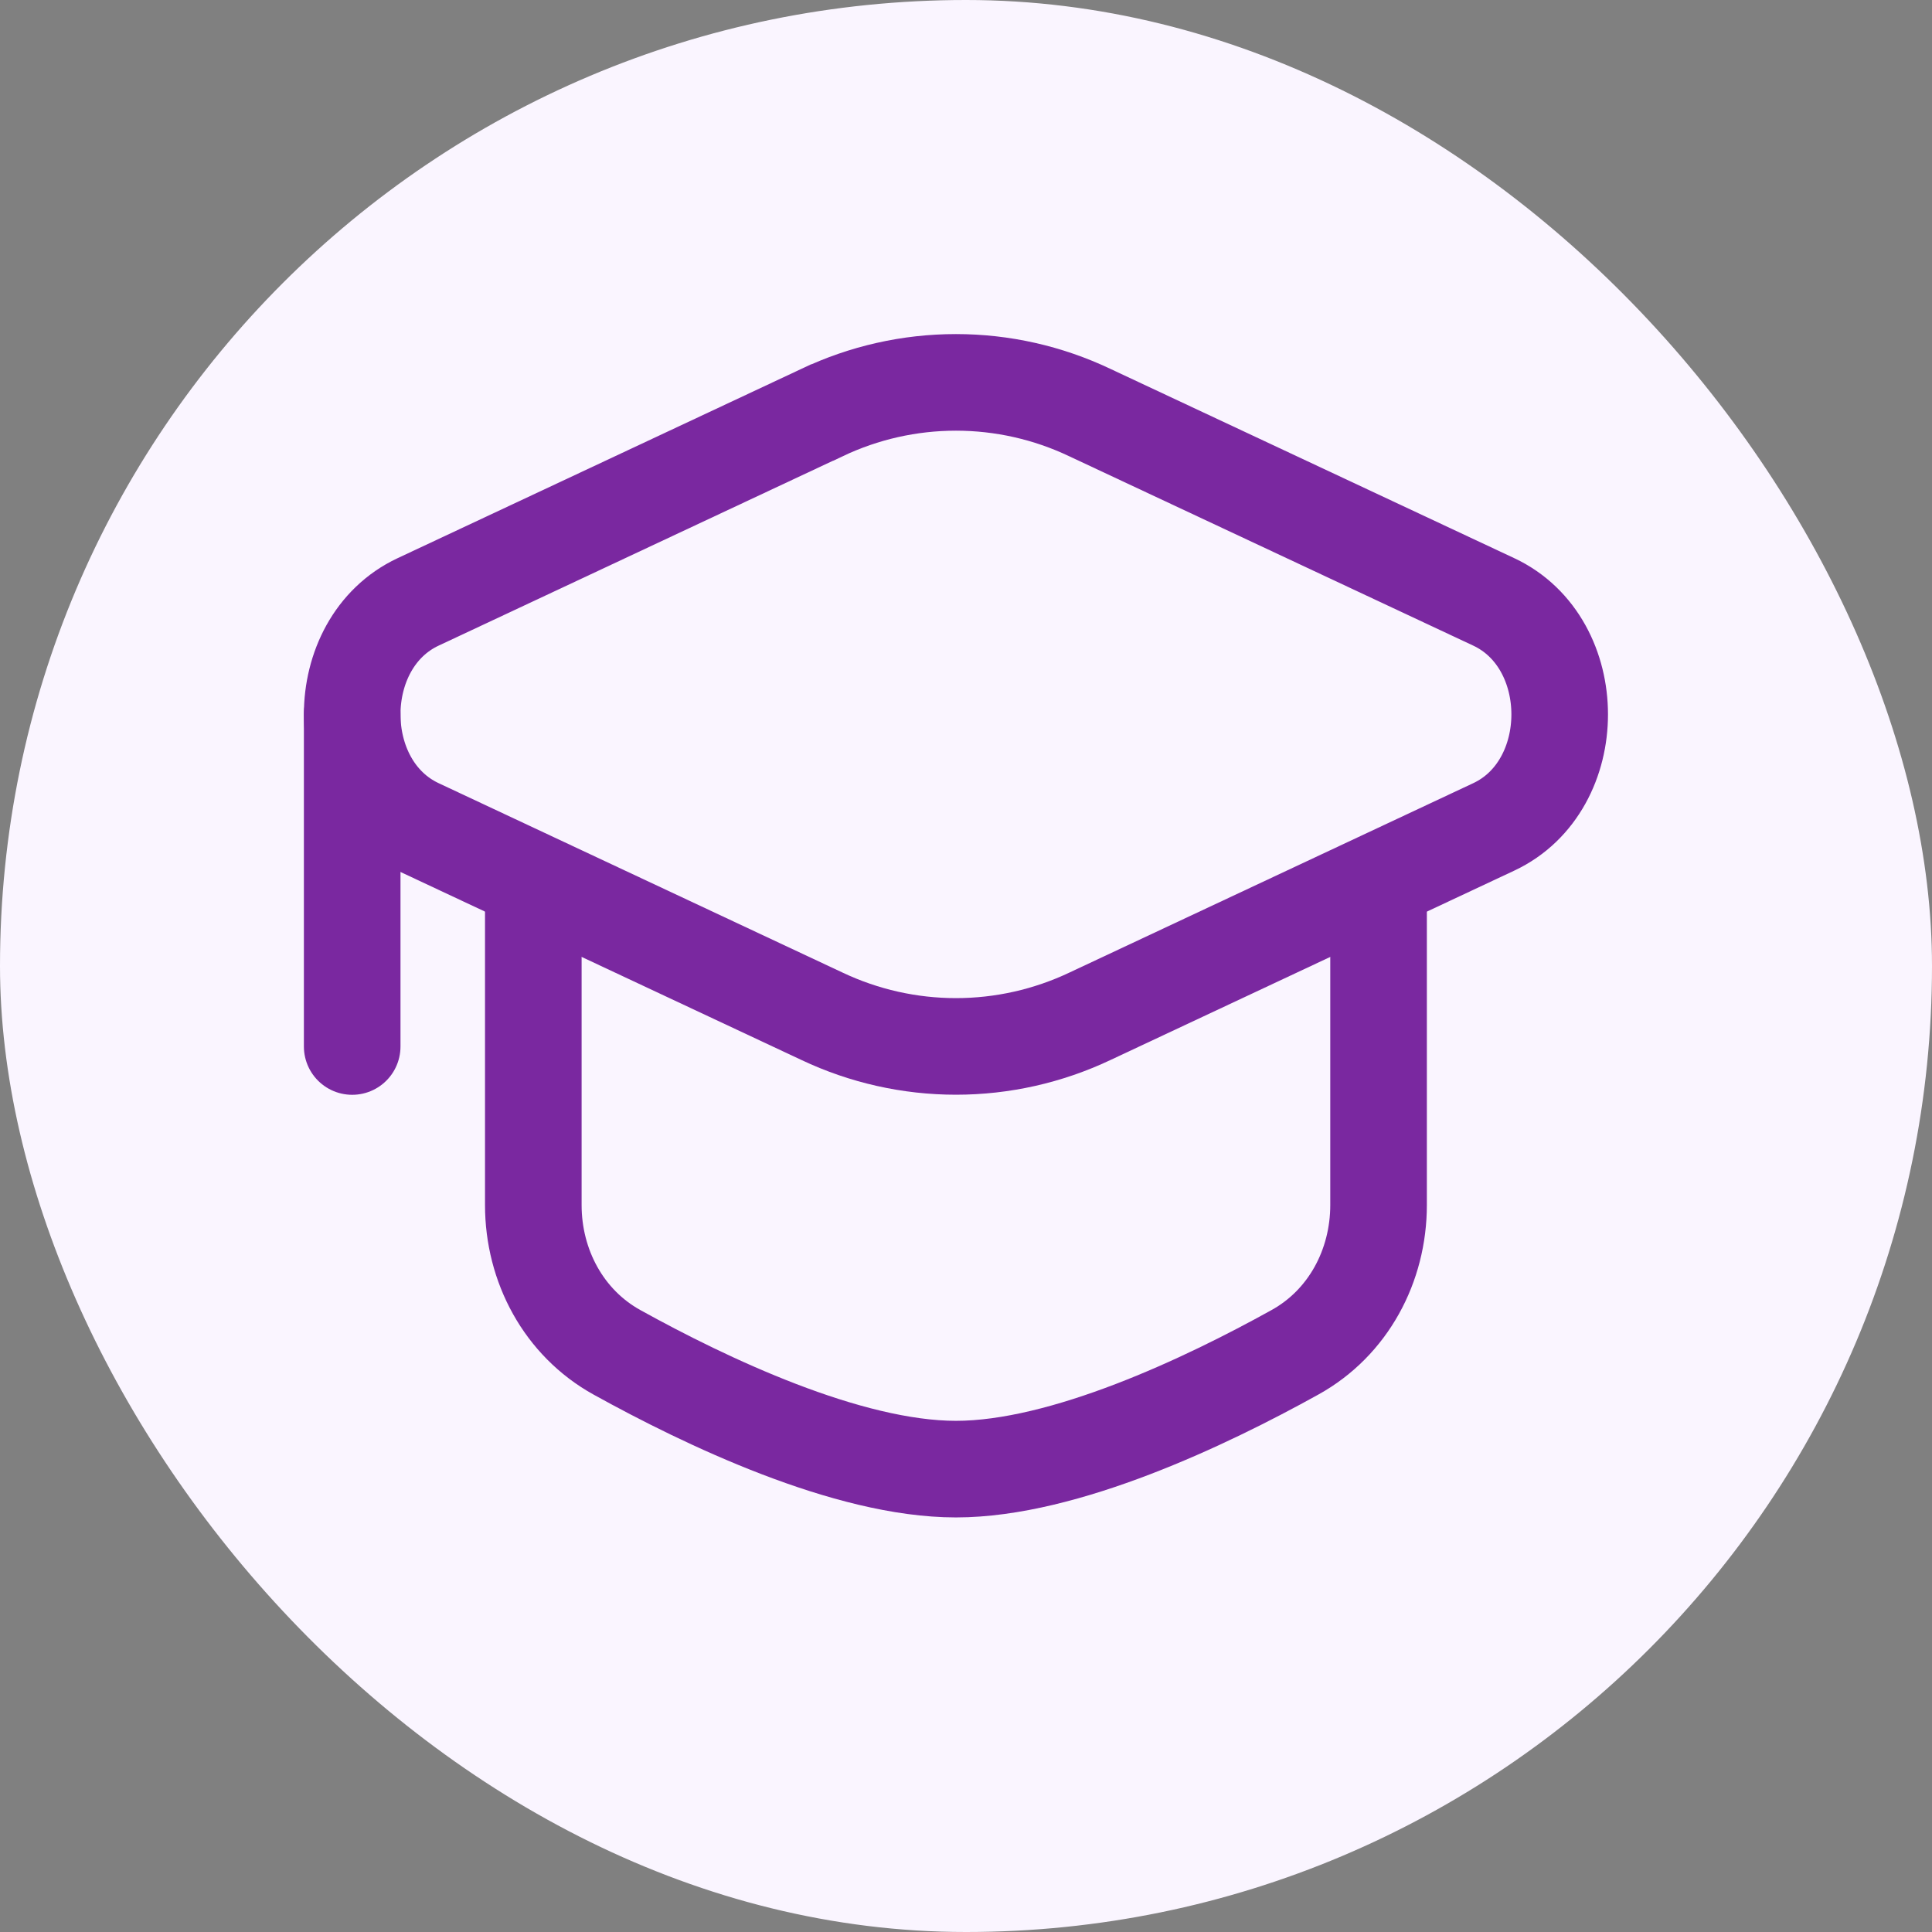 <svg width="24" height="24" viewBox="0 0 24 24" fill="none" xmlns="http://www.w3.org/2000/svg">
<rect x="0" y="0" width="24" height="24" fill="#808080" stroke="none"/>
<rect width="24" height="24" rx="12" fill="#FAF5FF"/>
<path d="M10.212 5.125C10.732 4.878 11.3 4.75 11.875 4.75C12.45 4.75 13.018 4.878 13.538 5.125L18.556 7.477C19.648 7.989 19.648 9.76 18.556 10.272L13.539 12.625C13.019 12.871 12.451 12.999 11.875 12.999C11.3 12.999 10.732 12.871 10.212 12.625L5.194 10.272C4.102 9.76 4.102 7.989 5.194 7.477L10.211 5.125H10.212Z" stroke="#7A28A0" stroke-width="1.2"/>
<path d="M4.375 8.875V13M17.125 11.125V14.969C17.125 15.725 16.748 16.433 16.086 16.799C14.985 17.41 13.222 18.25 11.875 18.25C10.528 18.25 8.765 17.409 7.664 16.799C7.003 16.433 6.625 15.725 6.625 14.97V11.125" stroke="#7A28A0" stroke-width="1.2" stroke-linecap="round"/>
</svg>
